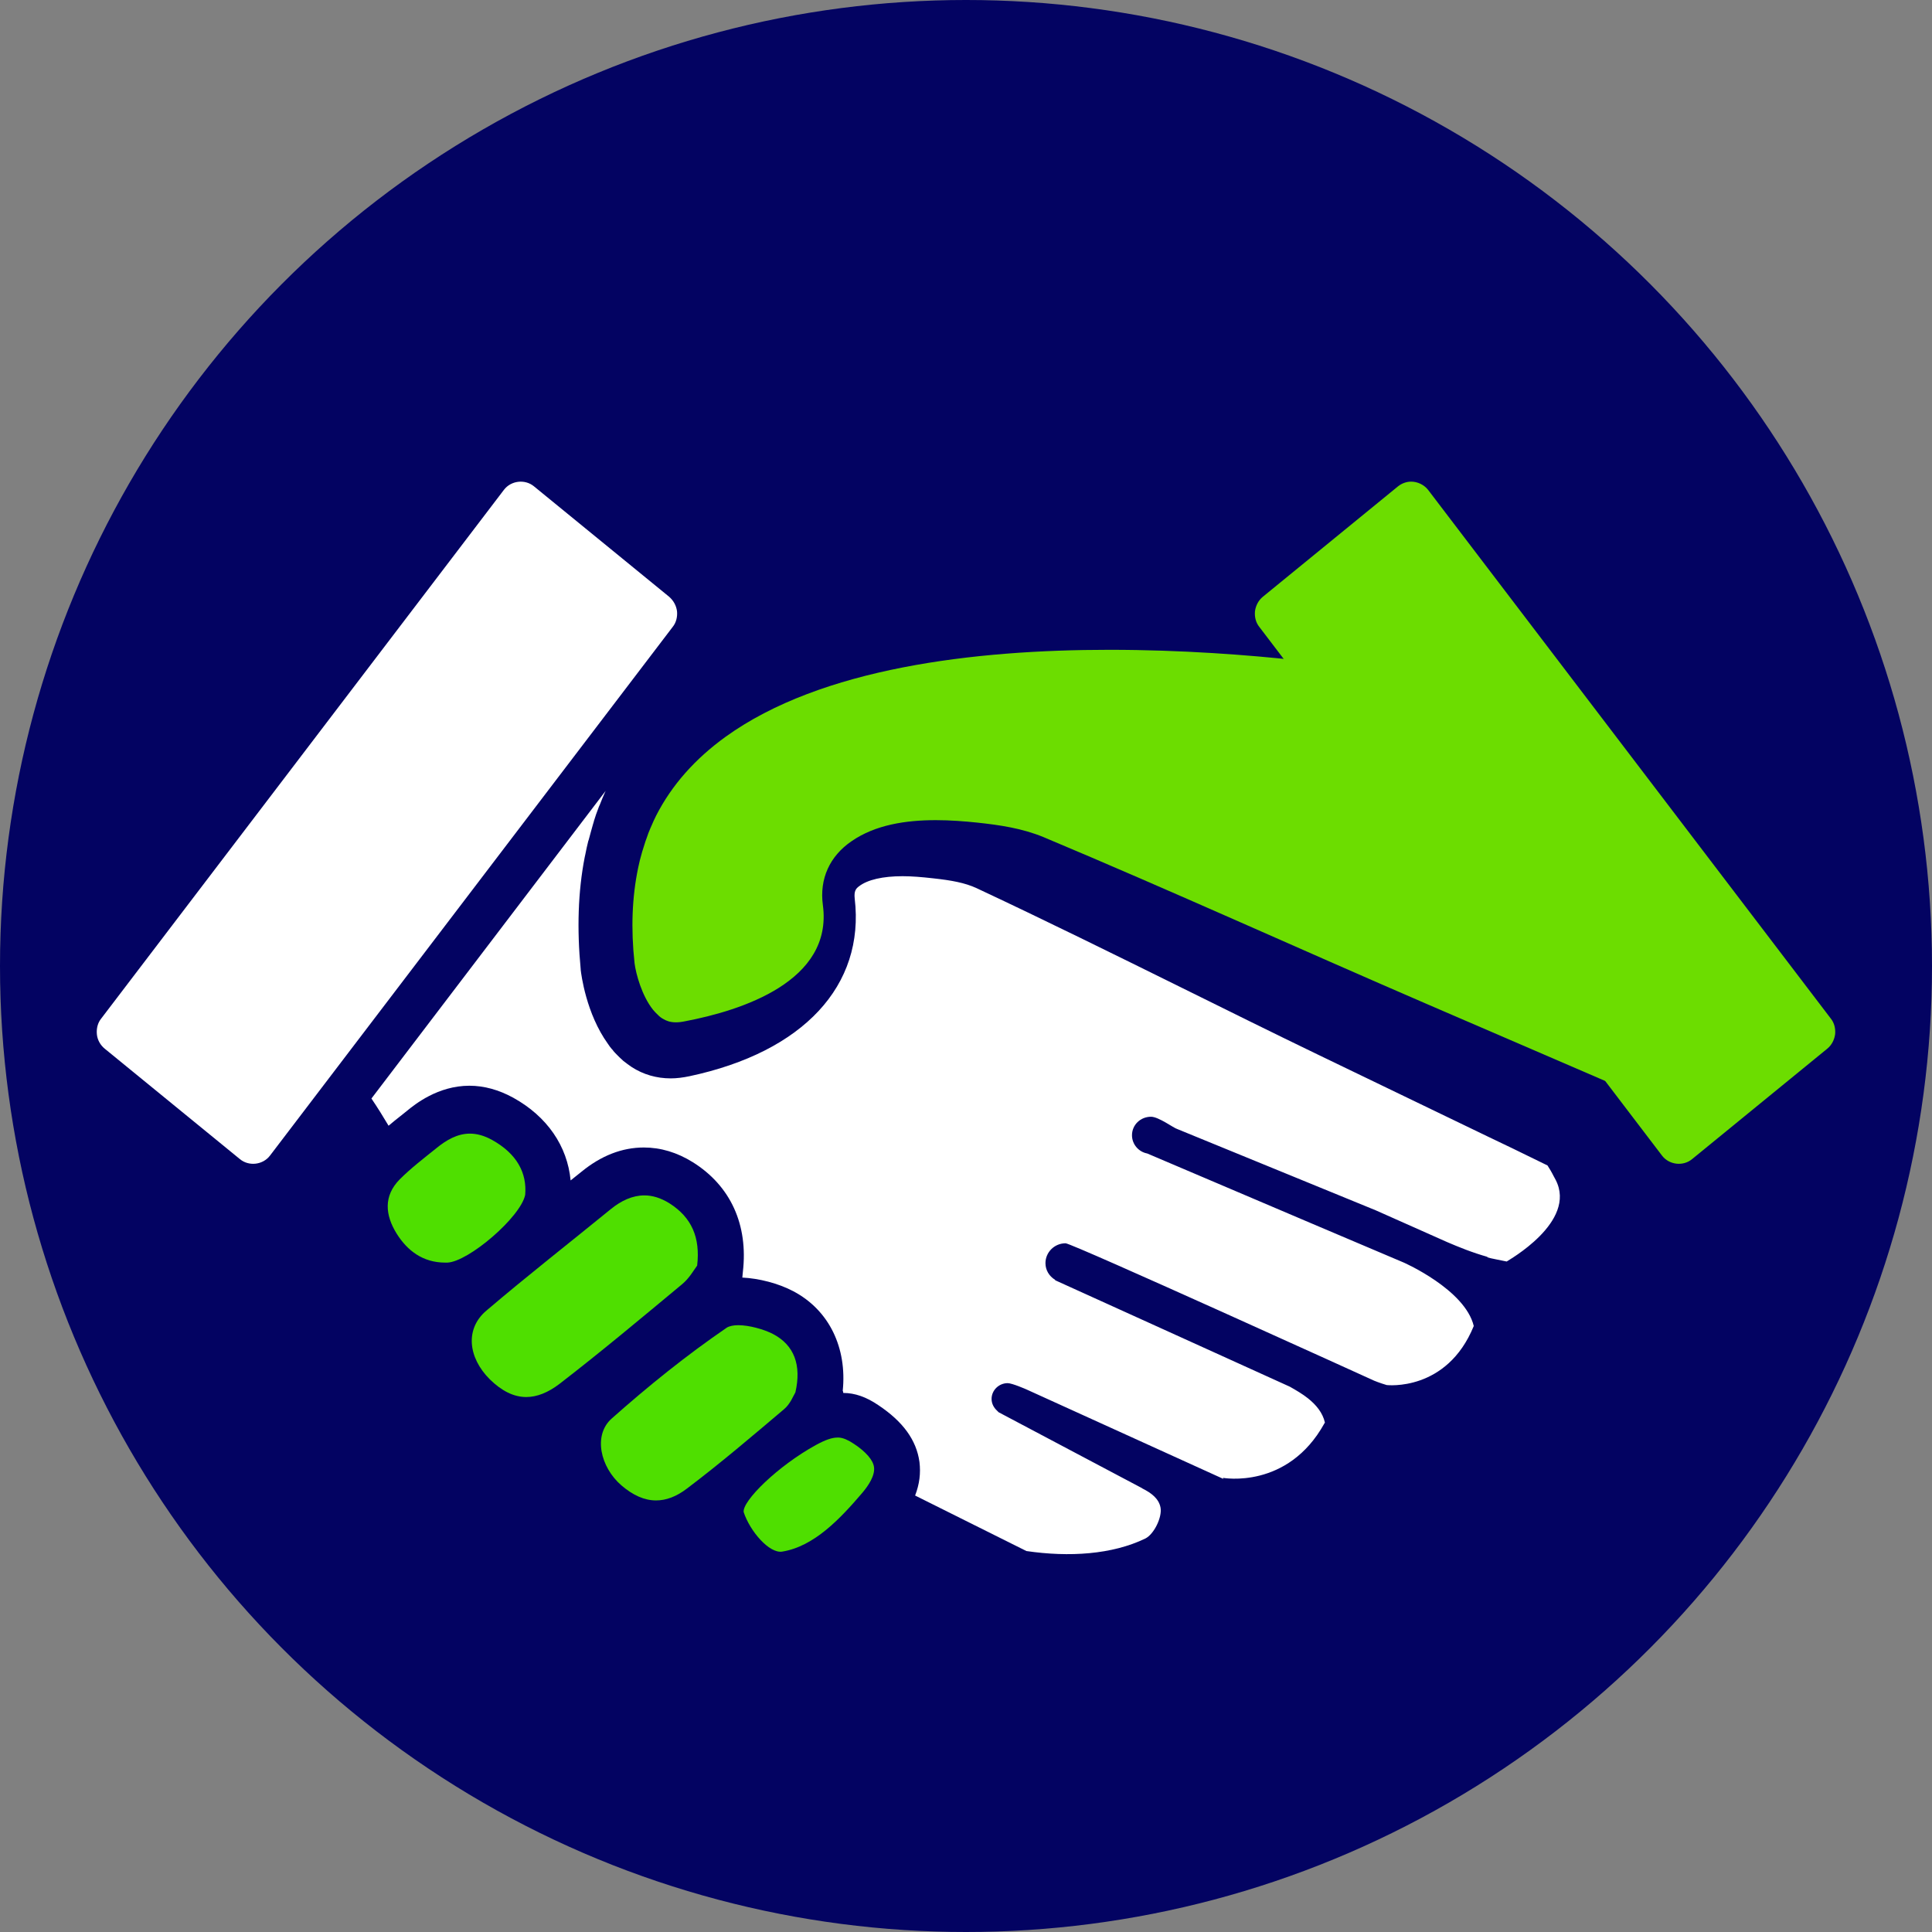 <?xml version="1.0" encoding="utf-8"?>
<!-- Generator: Adobe Illustrator 25.4.1, SVG Export Plug-In . SVG Version: 6.00 Build 0)  -->
<svg version="1.1" id="Layer_1" xmlns="http://www.w3.org/2000/svg" xmlns:xlink="http://www.w3.org/1999/xlink" x="0px" y="0px"
	 viewBox="0 0 710 710" style="enable-background:new 0 0 710 710;" xml:space="preserve">
<rect x="0" y="0" width="710" height="710" fill="#808080" stroke="none"/>
<style type="text/css">
	.st0{fill-rule:evenodd;clip-rule:evenodd;fill:#FFFFFF;}
	.st1{fill:#030362;}
	.st2{fill:#4FDF00;}
	.st3{fill:#FFFFFF;}
	.st4{fill:#032F5A;}
	.st5{fill:#B6E636;}
	.st6{fill:#666666;}
	.st7{fill:#6CDD00;}
	.st8{fill-rule:evenodd;clip-rule:evenodd;fill:#B6E636;}
</style>
<circle class="st1" cx="355" cy="355" r="355"/>
<g>
	<path class="st3" d="M245.9,219.3l-49.7-40.6c-3.3-2.7-8.4-2.1-11,1.3l-148,194.3c-1.3,1.6-1.8,3.7-1.6,5.8c0.2,2.1,1.3,4,2.9,5.3
		l49.7,40.6c3.3,2.7,8.4,2.1,11-1.3l148-194.3c1.3-1.6,1.8-3.7,1.6-5.8C248.5,222.5,247.5,220.7,245.9,219.3z"/>
	<g>
		<path class="st7" d="M518.6,177c-1.7,0-3.4,0.6-4.8,1.7l-49.7,40.6c-1.6,1.3-2.6,3.2-2.9,5.3c-0.2,2.1,0.3,4.2,1.6,5.8l148,194.3
			c2.6,3.4,7.7,4,11,1.3l49.7-40.6c1.6-1.3,2.6-3.2,2.9-5.3c0.2-2.1-0.3-4.2-1.6-5.8l-148-194.3C523.3,178.1,520.9,177,518.6,177z"
			/>
		<g>
			<path class="st7" d="M477.2,242.7c-18.2-2-42.8-3.9-69.5-3.9c-49.5,0-105.9,6.6-141.1,32c-11.2,8.1-19.7,17.7-25.4,28.8
				c0,0.1-0.1,0.1-0.1,0.2c-0.6,1.2-1.2,2.5-1.7,3.7c-0.1,0.3-0.3,0.6-0.4,0.9c-0.5,1.2-1,2.4-1.4,3.7c-0.1,0.4-0.3,0.7-0.4,1.1
				c-0.4,1.2-0.8,2.5-1.2,3.8c-0.1,0.4-0.2,0.7-0.3,1.1c-0.4,1.3-0.7,2.6-1,4c-0.1,0.3-0.1,0.6-0.2,0.9c-2.2,10.6-2.7,22.2-1.3,35
				c0.5,3.9,2.7,12,6.8,17.1c0.3,0.3,0.5,0.6,0.8,0.9c0.1,0.1,0.1,0.1,0.2,0.2c0.2,0.2,0.5,0.5,0.7,0.7c0.1,0.1,0.3,0.2,0.4,0.4
				c0.2,0.2,0.4,0.3,0.6,0.5c0.4,0.3,0.7,0.5,1.1,0.7c1,0.6,2.4,1.2,4.6,1.2c0.9,0,2-0.1,3.4-0.4c20.5-3.9,54.4-14.6,50.6-42.7
				c-1.3-9.6,2.5-18,10.6-23.5c8.7-6,19.9-7.7,30.9-7.7c5.2,0,10.4,0.4,15.2,0.9c8.4,0.9,16.5,2.1,24.3,5.3
				c47.2,19.8,93.8,41,140.8,61.3c26.7,11.5,53.5,23.1,80.2,34.6l4.1-7.2L477.2,242.7z"/>
		</g>
		<path class="st2" d="M273.3,555.7c2.3,7,9.4,15.3,14.2,14.5c11.7-1.9,21.3-12.1,29.4-21.6c2.2-2.6,4.7-6.3,4.3-9.4
			c-0.3-2.6-3-5.7-7.4-8.6c-2.1-1.4-3.9-2.2-5.5-2.3c-0.2,0-0.4,0-0.6,0c-1.9,0-4.3,0.8-7.8,2.7
			C285.7,538.8,272.7,551.7,273.3,555.7z"/>
		<path class="st2" d="M292.3,511.7c2.3-10-0.4-17.4-8.3-21.5c-3.3-1.7-8.7-3.2-12.7-3.2c-1.7,0-3.2,0.3-4.2,0.9
			c-14.9,10.2-28.9,21.5-42.3,33.4c-6.9,6.1-4.2,17.9,3.6,24.6c4.2,3.6,8.4,5.5,12.7,5.5c3.7,0,7.5-1.4,11.4-4.4
			c12.3-9.3,23.9-19.2,35.6-29.1C290.5,515.9,291.6,512.8,292.3,511.7z"/>
		<path class="st2" d="M180,506.9c4.3,4.2,8.7,6.5,13.4,6.5c3.9,0,8-1.6,12.3-4.9c15.3-11.8,30.1-24.2,44.9-36.5
			c2.7-2.2,4.4-5.3,5.6-6.9c1.2-10.3-2-17.7-10.2-22.9c-3.2-2-6.3-2.9-9.2-2.9c-4.3,0-8.5,1.9-12.4,5.1
			c-15.2,12.4-30.7,24.5-45.6,37.2C170.9,488.2,171.9,498.8,180,506.9z"/>
		<path class="st2" d="M145.8,453.4c3.9,6.2,9.6,10.6,17.8,10.6c0.3,0,0.5,0,0.8,0c7.8-0.3,27-16.8,28.6-24.9
			c0.7-8-3-15.1-12.2-20.2c-2.9-1.6-5.6-2.3-8.1-2.3c-4.6,0-8.6,2.3-12.4,5.4c-4.6,3.7-9.3,7.3-13.4,11.4
			C140.9,439.5,141.5,446.5,145.8,453.4z"/>
	</g>
	<g>
		<path class="st3" d="M571.7,433.6c-0.3-0.5-0.5-1-0.7-1.3c-0.8-1.6-1.6-2.9-2.3-4l-12.7-6.2l-9.6-4.6l-62-29.9
			c-16.8-8.1-33.7-16.5-50.1-24.6c-24.7-12.2-50.2-24.8-75.4-36.6c-4.3-2-9.4-2.9-15.8-3.6c-4.4-0.5-8.1-0.8-11.4-0.8
			c-7.3,0-12.9,1.3-16,3.7c-1.1,0.8-1.9,1.7-1.6,4.5c3.8,32-18.9,56.4-60.7,65.3c-2.4,0.5-4.7,0.8-6.9,0.8c-5.2,0-10.1-1.4-14.4-4.2
			c-1-0.7-2-1.4-3-2.2c-0.4-0.4-0.9-0.8-1.4-1.3c-0.3-0.3-0.7-0.7-0.9-0.9c-0.5-0.5-1-1-1.5-1.6l0-0.1l-0.1-0.1l-0.1-0.1l0,0
			l-0.1-0.1l-0.1-0.1c-0.5-0.6-1-1.2-1.5-2c-8-11.1-9.8-25.5-10-27.2l0-0.1l0-0.1c-1.4-14.7-1-28.6,1.5-41.3l0.2-0.9
			c0.3-1.7,0.7-3.3,1.1-5l0.1-0.2c0.1-0.4,0.2-0.8,0.3-1.1c0.4-1.6,0.9-3.2,1.3-4.7l0.3-1l0.1-0.4c0.5-1.6,1-3.1,1.6-4.6
			c0.1-0.3,0.2-0.6,0.4-1l0.1-0.2c0.6-1.6,1.3-3.2,2-4.8c0.1-0.1,0.1-0.3,0.2-0.4c0,0,0,0,0,0l-86.1,113.1c2.3,3.4,4.4,6.8,6.3,10
			c1.4-1.2,2.9-2.4,4.3-3.5l2.5-2c2.8-2.3,11.3-9.2,22.9-9.2c5.4,0,10.8,1.5,16.1,4.4c12.5,6.9,19.9,17.8,21.1,30.4
			c1.3-1.1,2.7-2.1,4-3.2c7.2-5.9,14.9-8.9,22.9-8.9c6.2,0,12.2,1.8,18,5.4c13.9,8.7,20.4,23,18.4,40.3l-0.2,2.1
			c6.1,0.3,13.2,2.1,18.7,5c13.3,7,19.8,20.9,18.2,36.6c0.1,0,0.2,0.8,0.2,0.8h0c4.3,0,8.5,1.5,12.9,4.5c9,6,14,12.8,15.1,20.9
			c0.5,4.2,0,8.1-1.6,12.3l40.9,20.4c15.7,2.3,31.5,1.3,43.7-4.6c3.2-1.6,6.2-7.8,5.6-11.3c-0.6-3.4-3.5-5.5-6.7-7.1
			c0,0-0.1,0-0.1-0.1L367,519c-0.2-0.2-0.4-0.4-0.6-0.6c-1.2-1.1-2-2.6-2-4.3c0-3.2,2.7-5.8,5.9-5.8c1.7,0,6.9,2.3,6.9,2.3
			l72.4,32.9l-0.2-0.4c0,0,23.8,4.4,37.3-20c0.1-0.1,0.1-0.2,0.2-0.3c-0.8-3.6-3.2-6.5-6.2-8.9c-2-1.6-4.4-3-6.7-4.3l-86.2-39.1
			c0,0,0-0.1-0.1-0.2c-2.1-1.3-3.5-3.5-3.5-6.1c0-4,3.3-7.3,7.4-7.3c2.4,0,113.4,50.5,113.4,50.5s1.9,0.8,4.6,1.6
			c0,0,22.1,2.6,32-21.7c-3.2-13.4-25.7-23.3-25.7-23.3l-34.4-14.6l-59.9-25.5c-3.2-0.6-5.6-3.4-5.6-6.7c0-3.8,3.1-6.8,7-6.8
			c2.8,0,8.4,4.2,9.6,4.5l73,29.9l26.3,11.7c4,1.7,9,3.8,15.1,5.5l-0.7,0v0c2,0.6,5.2,1.1,7.4,1.6
			C554,463.3,579.7,449.1,571.7,433.6z"/>
	</g>
</g>
</svg>
